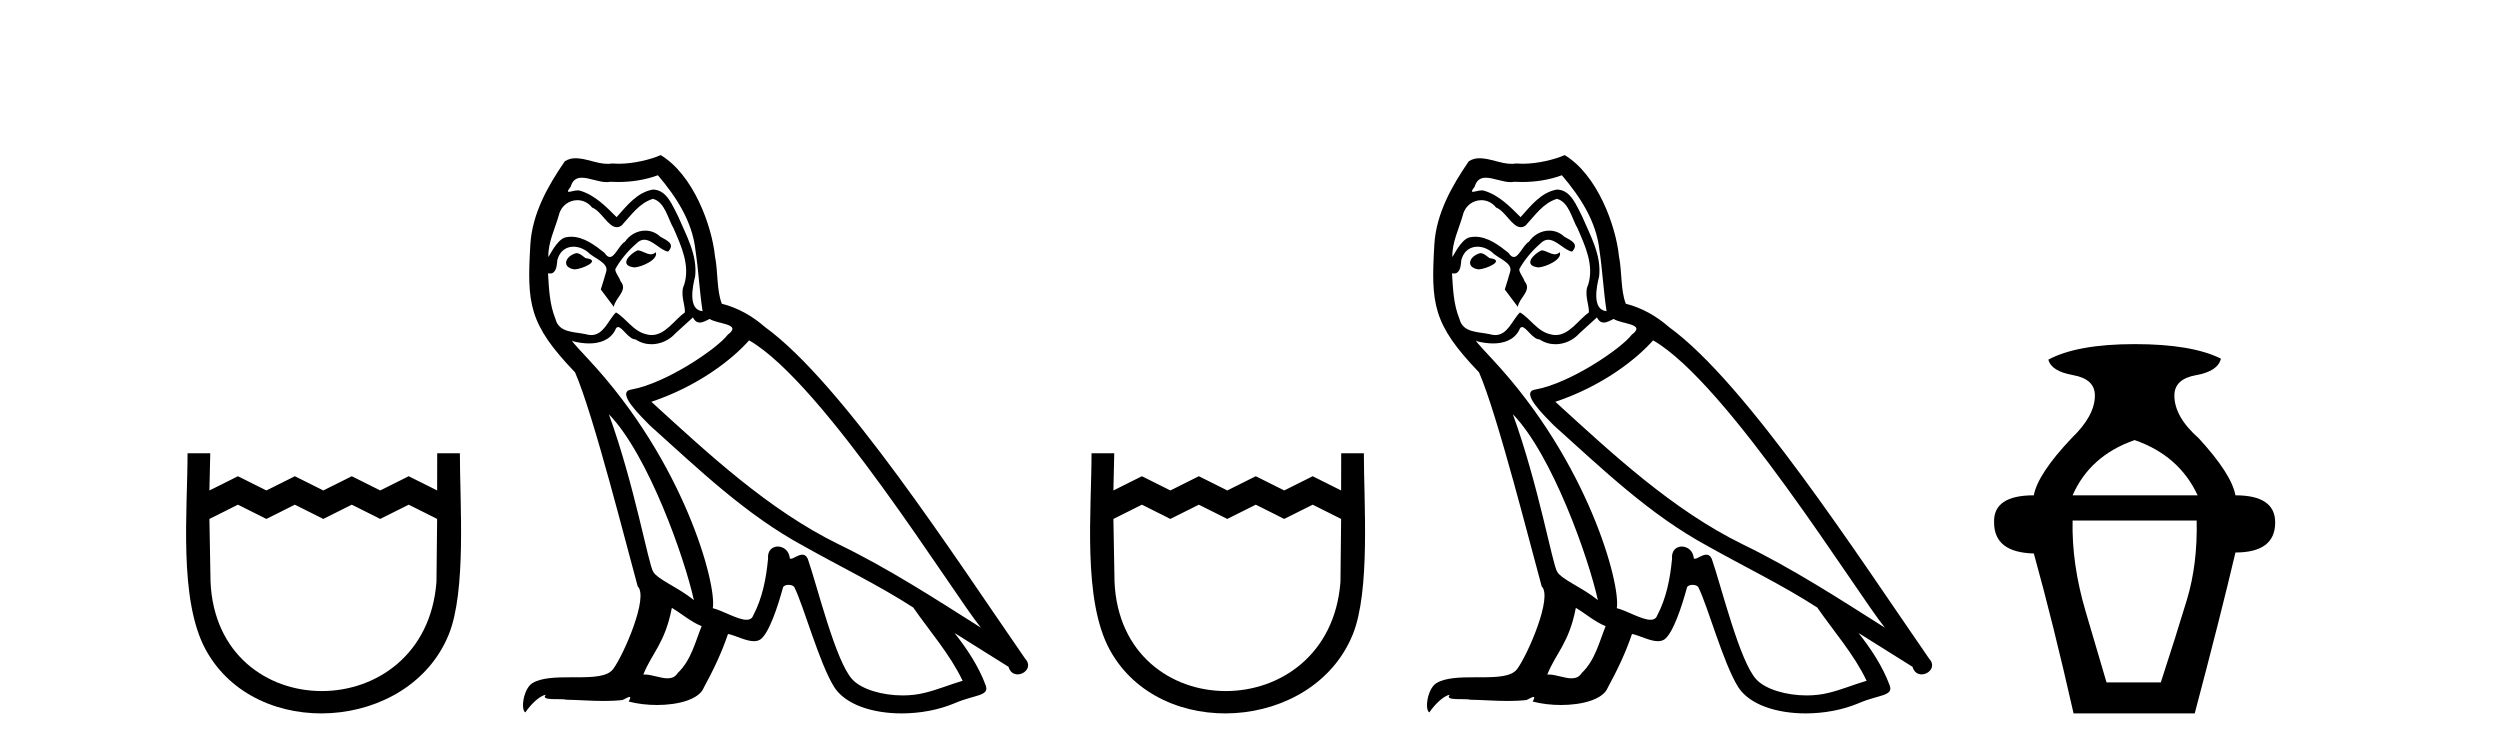 <?xml version='1.0' encoding='UTF-8' standalone='yes'?><svg xmlns='http://www.w3.org/2000/svg' xmlns:xlink='http://www.w3.org/1999/xlink' width='136.0' height='41.0' ><path d='M 10.203 24.656 C 10.203 27.782 9.706 32.628 11.197 35.355 C 13.934 40.358 22.255 39.792 24.407 34.531 C 25.378 32.162 25.017 27.35 25.017 24.656 L 23.784 24.656 L 23.78 26.681 L 22.231 25.907 L 20.683 26.681 L 19.135 25.907 L 17.586 26.681 L 16.038 25.907 L 14.489 26.681 L 12.941 25.907 L 11.392 26.681 L 11.438 24.656 L 10.203 24.656 M 11.392 28.23 L 12.941 27.455 L 14.489 28.23 L 16.038 27.455 L 17.586 28.23 L 19.135 27.455 L 20.683 28.23 L 22.231 27.455 L 23.78 28.23 L 23.744 31.651 C 23.15 39.577 11.798 39.573 11.453 31.651 L 11.392 28.23 Z' style='fill:#000000;stroke:none' /><path d='M 34.675 13.619 C 34.219 13.839 33.662 14.447 34.506 14.548 C 34.911 14.531 35.84 14.109 35.671 13.721 L 35.671 13.721 C 35.583 13.804 35.495 13.834 35.405 13.834 C 35.166 13.834 34.92 13.619 34.675 13.619 ZM 31.349 13.771 C 30.792 13.906 30.505 14.514 31.214 14.649 C 31.226 14.65 31.238 14.651 31.251 14.651 C 31.659 14.651 32.771 14.156 31.855 14.042 C 31.704 13.94 31.552 13.771 31.349 13.771 ZM 35.789 9.534 C 36.785 10.699 37.663 12.049 37.832 13.603 C 38 14.717 38.051 15.831 38.22 16.928 C 37.426 16.861 37.663 15.628 37.815 15.038 C 37.95 13.873 37.325 12.792 36.886 11.762 C 36.582 11.205 36.295 10.328 35.519 10.311 C 34.658 10.463 34.101 11.189 33.544 11.813 C 32.97 11.239 32.362 10.615 31.568 10.378 C 31.527 10.363 31.48 10.357 31.431 10.357 C 31.254 10.357 31.045 10.435 30.95 10.435 C 30.867 10.435 30.868 10.377 31.045 10.159 C 31.152 9.78 31.375 9.668 31.651 9.668 C 32.052 9.668 32.566 9.907 32.999 9.907 C 33.065 9.907 33.128 9.901 33.189 9.889 C 33.332 9.897 33.474 9.901 33.617 9.901 C 34.356 9.901 35.096 9.789 35.789 9.534 ZM 35.519 10.817 C 36.177 10.986 36.329 11.898 36.65 12.438 C 37.055 13.383 37.545 14.413 37.224 15.476 C 36.971 15.983 37.291 16.624 37.258 16.996 C 36.695 17.391 36.2 18.226 35.453 18.226 C 35.371 18.226 35.286 18.216 35.198 18.194 C 34.455 18.042 34.084 17.333 33.51 16.996 C 33.094 17.397 32.848 18.228 32.164 18.228 C 32.07 18.228 31.968 18.212 31.855 18.178 C 31.231 18.042 30.404 18.11 30.218 17.35 C 29.897 16.574 29.863 15.713 29.813 14.869 L 29.813 14.869 C 29.85 14.876 29.884 14.879 29.916 14.879 C 30.257 14.879 30.288 14.483 30.319 14.143 C 30.45 13.649 30.804 13.42 31.198 13.42 C 31.463 13.42 31.746 13.524 31.991 13.721 C 32.278 14.042 33.155 14.295 32.97 14.801 C 32.885 15.105 32.784 15.426 32.683 15.747 L 33.392 16.692 C 33.459 16.202 34.185 15.797 33.763 15.308 C 33.696 15.088 33.442 14.801 33.476 14.632 C 33.78 14.092 34.185 13.619 34.658 13.214 C 34.786 13.09 34.915 13.042 35.045 13.042 C 35.498 13.042 35.952 13.635 36.346 13.687 C 36.734 13.265 36.312 13.096 35.924 12.877 C 35.683 12.65 35.393 12.546 35.103 12.546 C 34.68 12.546 34.26 12.766 33.999 13.147 C 33.679 13.339 33.455 13.98 33.174 13.98 C 33.085 13.98 32.991 13.917 32.885 13.755 C 32.37 13.342 31.752 12.879 31.076 12.879 C 30.977 12.879 30.877 12.889 30.775 12.91 C 30.297 13.009 29.868 13.976 29.832 13.976 C 29.831 13.976 29.83 13.975 29.83 13.974 C 29.813 13.181 30.184 12.472 30.404 11.695 C 30.526 11.185 30.963 10.89 31.409 10.89 C 31.701 10.89 31.996 11.016 32.21 11.29 C 32.713 11.476 33.081 12.359 33.554 12.359 C 33.637 12.359 33.723 12.332 33.814 12.269 C 34.337 11.712 34.759 11.053 35.519 10.817 ZM 33.122 22.533 C 35.266 24.744 37.241 30.349 37.747 32.645 C 36.92 31.97 35.789 31.531 35.536 31.109 C 35.266 30.67 34.523 26.399 33.122 22.533 ZM 40.752 18.515 C 44.804 20.845 51.86 32.307 53.363 34.148 C 50.83 32.544 48.332 30.923 45.614 29.606 C 41.799 27.733 38.541 24.694 35.434 21.858 C 38 20.997 39.84 19.545 40.752 18.515 ZM 36.549 33.067 C 37.089 33.388 37.578 33.827 38.169 34.063 C 37.815 34.941 37.595 35.92 36.869 36.612 C 36.733 36.832 36.538 36.901 36.316 36.901 C 35.932 36.901 35.466 36.694 35.075 36.694 C 35.048 36.694 35.022 36.695 34.995 36.697 C 35.468 35.515 36.177 34.992 36.549 33.067 ZM 37.697 17.266 C 37.799 17.478 37.929 17.547 38.068 17.547 C 38.25 17.547 38.445 17.427 38.608 17.35 C 39.013 17.637 40.414 17.604 39.587 18.211 C 39.064 18.92 36.267 20.854 34.324 21.195 C 33.486 21.342 34.894 22.668 35.35 23.141 C 37.984 25.504 40.566 28.003 43.723 29.708 C 45.698 30.822 47.775 31.818 49.682 33.05 C 50.594 34.367 51.675 35.582 52.367 37.034 C 51.675 37.237 50.999 37.524 50.29 37.693 C 49.916 37.787 49.511 37.831 49.105 37.831 C 47.99 37.831 46.869 37.499 46.374 36.967 C 45.462 36.005 44.466 31.902 43.943 30.4 C 43.868 30.231 43.763 30.174 43.648 30.174 C 43.42 30.174 43.156 30.397 43.025 30.397 C 42.999 30.397 42.978 30.388 42.964 30.366 C 42.93 29.95 42.61 29.731 42.311 29.731 C 42.016 29.731 41.74 29.946 41.782 30.4 C 41.681 31.463 41.478 32.527 40.972 33.489 C 40.91 33.653 40.78 33.716 40.609 33.716 C 40.13 33.716 39.325 33.221 38.777 33.084 C 38.996 31.784 37.224 25.133 32.024 19.562 C 31.843 19.365 31.05 18.53 31.12 18.53 C 31.128 18.53 31.147 18.541 31.18 18.566 C 31.446 18.635 31.746 18.683 32.043 18.683 C 32.612 18.683 33.171 18.508 33.459 17.975 C 33.503 17.843 33.558 17.792 33.622 17.792 C 33.854 17.792 34.203 18.464 34.573 18.464 C 34.842 18.643 35.142 18.726 35.44 18.726 C 35.93 18.726 36.416 18.504 36.751 18.127 C 37.072 17.84 37.376 17.553 37.697 17.266 ZM 35.941 8.437 C 35.41 8.673 34.481 8.908 33.647 8.908 C 33.526 8.908 33.406 8.903 33.29 8.893 C 33.211 8.907 33.131 8.913 33.05 8.913 C 32.481 8.913 31.87 8.608 31.32 8.608 C 31.111 8.608 30.91 8.652 30.724 8.774 C 29.796 10.125 28.952 11.627 28.851 13.299 C 28.665 16.506 28.749 17.62 31.282 20.254 C 32.278 22.516 34.135 29.893 34.692 31.902 C 35.299 32.476 33.932 35.616 33.358 36.393 C 33.046 36.823 32.223 36.844 31.338 36.844 C 31.242 36.844 31.146 36.844 31.049 36.844 C 30.253 36.844 29.448 36.861 28.952 37.169 C 28.479 37.473 28.31 38.604 28.58 38.756 C 28.834 38.368 29.34 37.845 29.695 37.794 L 29.695 37.794 C 29.357 38.148 30.539 37.98 30.792 38.064 C 31.475 38.075 32.165 38.133 32.858 38.133 C 33.193 38.133 33.529 38.119 33.864 38.081 C 34.016 38.014 34.179 37.911 34.25 37.911 C 34.305 37.911 34.305 37.973 34.202 38.165 C 34.68 38.29 35.217 38.352 35.742 38.352 C 36.923 38.352 38.042 38.037 38.287 37.406 C 38.794 36.477 39.267 35.498 39.604 34.485 C 40.035 34.577 40.577 34.88 41.011 34.88 C 41.139 34.88 41.257 34.854 41.36 34.789 C 41.833 34.468 42.322 32.966 42.592 31.97 C 42.618 31.866 42.758 31.816 42.901 31.816 C 43.037 31.816 43.176 31.862 43.217 31.953 C 43.723 32.966 44.567 36.072 45.378 37.372 C 45.989 38.335 47.471 38.809 49.048 38.809 C 50.041 38.809 51.071 38.622 51.945 38.25 C 53.042 37.777 53.852 37.878 53.616 37.271 C 53.245 36.258 52.603 35.295 51.928 34.435 L 51.928 34.435 C 52.907 35.042 53.886 35.667 54.865 36.275 C 54.946 36.569 55.149 36.686 55.356 36.686 C 55.756 36.686 56.171 36.252 55.76 35.819 C 51.928 30.282 45.833 20.845 41.613 17.789 C 40.938 17.198 40.144 16.743 39.267 16.523 C 38.98 15.78 39.064 14.784 38.895 13.94 C 38.726 12.269 37.713 9.5 35.941 8.437 Z' style='fill:#000000;stroke:none' /><path d='M 59.38 24.656 C 59.38 27.782 58.883 32.628 60.374 35.355 C 63.111 40.358 71.432 39.792 73.584 34.531 C 74.555 32.162 74.194 27.35 74.194 24.656 L 72.961 24.656 L 72.957 26.681 L 71.408 25.907 L 69.86 26.681 L 68.312 25.907 L 66.763 26.681 L 65.215 25.907 L 63.666 26.681 L 62.118 25.907 L 60.569 26.681 L 60.615 24.656 L 59.38 24.656 M 60.569 28.23 L 62.118 27.455 L 63.666 28.23 L 65.215 27.455 L 66.763 28.23 L 68.312 27.455 L 69.86 28.23 L 71.408 27.455 L 72.957 28.23 L 72.921 31.651 C 72.327 39.577 60.975 39.573 60.63 31.651 L 60.569 28.23 Z' style='fill:#000000;stroke:none' /><path d='M 83.852 13.619 C 83.396 13.839 82.839 14.447 83.683 14.548 C 84.088 14.531 85.017 14.109 84.848 13.721 L 84.848 13.721 C 84.76 13.804 84.671 13.834 84.582 13.834 C 84.343 13.834 84.097 13.619 83.852 13.619 ZM 80.526 13.771 C 79.969 13.906 79.682 14.514 80.391 14.649 C 80.403 14.65 80.415 14.651 80.428 14.651 C 80.836 14.651 81.948 14.156 81.032 14.042 C 80.881 13.94 80.729 13.771 80.526 13.771 ZM 84.966 9.534 C 85.962 10.699 86.84 12.049 87.009 13.603 C 87.177 14.717 87.228 15.831 87.397 16.928 C 86.603 16.861 86.84 15.628 86.992 15.038 C 87.127 13.873 86.502 12.792 86.063 11.762 C 85.759 11.205 85.472 10.328 84.696 10.311 C 83.835 10.463 83.278 11.189 82.721 11.813 C 82.147 11.239 81.539 10.615 80.745 10.378 C 80.704 10.363 80.657 10.357 80.608 10.357 C 80.431 10.357 80.222 10.435 80.127 10.435 C 80.044 10.435 80.045 10.377 80.222 10.159 C 80.329 9.78 80.552 9.668 80.827 9.668 C 81.229 9.668 81.743 9.907 82.176 9.907 C 82.242 9.907 82.305 9.901 82.366 9.889 C 82.509 9.897 82.651 9.901 82.794 9.901 C 83.533 9.901 84.273 9.789 84.966 9.534 ZM 84.696 10.817 C 85.354 10.986 85.506 11.898 85.827 12.438 C 86.232 13.383 86.722 14.413 86.401 15.476 C 86.148 15.983 86.468 16.624 86.435 16.996 C 85.872 17.391 85.377 18.226 84.63 18.226 C 84.548 18.226 84.463 18.216 84.375 18.194 C 83.632 18.042 83.261 17.333 82.687 16.996 C 82.271 17.397 82.025 18.228 81.341 18.228 C 81.247 18.228 81.145 18.212 81.032 18.178 C 80.408 18.042 79.581 18.11 79.395 17.35 C 79.074 16.574 79.04 15.713 78.99 14.869 L 78.99 14.869 C 79.027 14.876 79.061 14.879 79.093 14.879 C 79.434 14.879 79.465 14.483 79.496 14.143 C 79.627 13.649 79.981 13.42 80.375 13.42 C 80.64 13.42 80.923 13.524 81.168 13.721 C 81.454 14.042 82.332 14.295 82.147 14.801 C 82.062 15.105 81.961 15.426 81.86 15.747 L 82.569 16.692 C 82.636 16.202 83.362 15.797 82.94 15.308 C 82.873 15.088 82.619 14.801 82.653 14.632 C 82.957 14.092 83.362 13.619 83.835 13.214 C 83.963 13.09 84.092 13.042 84.222 13.042 C 84.675 13.042 85.129 13.635 85.523 13.687 C 85.911 13.265 85.489 13.096 85.101 12.877 C 84.86 12.65 84.57 12.546 84.28 12.546 C 83.857 12.546 83.437 12.766 83.176 13.147 C 82.856 13.339 82.632 13.98 82.351 13.98 C 82.262 13.98 82.168 13.917 82.062 13.755 C 81.547 13.342 80.929 12.879 80.253 12.879 C 80.154 12.879 80.054 12.889 79.952 12.91 C 79.474 13.009 79.045 13.976 79.009 13.976 C 79.008 13.976 79.007 13.975 79.007 13.974 C 78.99 13.181 79.361 12.472 79.581 11.695 C 79.703 11.185 80.14 10.89 80.586 10.89 C 80.878 10.89 81.173 11.016 81.387 11.29 C 81.89 11.476 82.258 12.359 82.731 12.359 C 82.814 12.359 82.9 12.332 82.991 12.269 C 83.514 11.712 83.936 11.053 84.696 10.817 ZM 82.299 22.533 C 84.443 24.744 86.418 30.349 86.924 32.645 C 86.097 31.97 84.966 31.531 84.713 31.109 C 84.443 30.67 83.7 26.399 82.299 22.533 ZM 89.929 18.515 C 93.981 20.845 101.037 32.307 102.54 34.148 C 100.007 32.544 97.509 30.923 94.791 29.606 C 90.976 27.733 87.718 24.694 84.611 21.858 C 87.177 20.997 89.017 19.545 89.929 18.515 ZM 85.726 33.067 C 86.266 33.388 86.755 33.827 87.346 34.063 C 86.992 34.941 86.772 35.92 86.046 36.612 C 85.91 36.832 85.715 36.901 85.493 36.901 C 85.109 36.901 84.643 36.694 84.252 36.694 C 84.225 36.694 84.199 36.695 84.172 36.697 C 84.645 35.515 85.354 34.992 85.726 33.067 ZM 86.874 17.266 C 86.976 17.478 87.106 17.547 87.245 17.547 C 87.427 17.547 87.622 17.427 87.785 17.35 C 88.19 17.637 89.591 17.604 88.764 18.211 C 88.241 18.92 85.444 20.854 83.501 21.195 C 82.663 21.342 84.071 22.668 84.527 23.141 C 87.16 25.504 89.743 28.003 92.9 29.708 C 94.875 30.822 96.952 31.818 98.859 33.05 C 99.771 34.367 100.851 35.582 101.544 37.034 C 100.851 37.237 100.176 37.524 99.467 37.693 C 99.093 37.787 98.688 37.831 98.282 37.831 C 97.167 37.831 96.046 37.499 95.551 36.967 C 94.639 36.005 93.643 31.902 93.12 30.4 C 93.045 30.231 92.94 30.174 92.825 30.174 C 92.597 30.174 92.333 30.397 92.202 30.397 C 92.176 30.397 92.155 30.388 92.141 30.366 C 92.107 29.95 91.787 29.731 91.488 29.731 C 91.193 29.731 90.917 29.946 90.959 30.4 C 90.858 31.463 90.655 32.527 90.149 33.489 C 90.086 33.653 89.957 33.716 89.786 33.716 C 89.306 33.716 88.502 33.221 87.954 33.084 C 88.173 31.784 86.401 25.133 81.201 19.562 C 81.02 19.365 80.227 18.53 80.297 18.53 C 80.305 18.53 80.324 18.541 80.357 18.566 C 80.623 18.635 80.923 18.683 81.22 18.683 C 81.789 18.683 82.348 18.508 82.636 17.975 C 82.68 17.843 82.735 17.792 82.799 17.792 C 83.031 17.792 83.38 18.464 83.75 18.464 C 84.019 18.643 84.319 18.726 84.617 18.726 C 85.107 18.726 85.592 18.504 85.928 18.127 C 86.249 17.84 86.553 17.553 86.874 17.266 ZM 85.118 8.437 C 84.587 8.673 83.658 8.908 82.824 8.908 C 82.703 8.908 82.583 8.903 82.467 8.893 C 82.388 8.907 82.308 8.913 82.227 8.913 C 81.658 8.913 81.047 8.608 80.497 8.608 C 80.288 8.608 80.087 8.652 79.901 8.774 C 78.973 10.125 78.129 11.627 78.028 13.299 C 77.842 16.506 77.926 17.62 80.458 20.254 C 81.454 22.516 83.311 29.893 83.869 31.902 C 84.476 32.476 83.109 35.616 82.535 36.393 C 82.223 36.823 81.4 36.844 80.515 36.844 C 80.419 36.844 80.323 36.844 80.226 36.844 C 79.43 36.844 78.625 36.861 78.129 37.169 C 77.656 37.473 77.487 38.604 77.757 38.756 C 78.011 38.368 78.517 37.845 78.872 37.794 L 78.872 37.794 C 78.534 38.148 79.716 37.98 79.969 38.064 C 80.652 38.075 81.342 38.133 82.035 38.133 C 82.37 38.133 82.706 38.119 83.041 38.081 C 83.193 38.014 83.356 37.911 83.427 37.911 C 83.482 37.911 83.482 37.973 83.379 38.165 C 83.857 38.29 84.394 38.352 84.919 38.352 C 86.1 38.352 87.219 38.037 87.464 37.406 C 87.971 36.477 88.443 35.498 88.781 34.485 C 89.212 34.577 89.754 34.88 90.188 34.88 C 90.316 34.88 90.434 34.854 90.537 34.789 C 91.01 34.468 91.499 32.966 91.769 31.97 C 91.795 31.866 91.935 31.816 92.078 31.816 C 92.214 31.816 92.353 31.862 92.394 31.953 C 92.9 32.966 93.744 36.072 94.555 37.372 C 95.166 38.335 96.648 38.809 98.225 38.809 C 99.218 38.809 100.248 38.622 101.122 38.25 C 102.219 37.777 103.029 37.878 102.793 37.271 C 102.421 36.258 101.78 35.295 101.105 34.435 L 101.105 34.435 C 102.084 35.042 103.063 35.667 104.042 36.275 C 104.123 36.569 104.326 36.686 104.533 36.686 C 104.933 36.686 105.348 36.252 104.937 35.819 C 101.105 30.282 95.01 20.845 90.79 17.789 C 90.115 17.198 89.321 16.743 88.443 16.523 C 88.157 15.78 88.241 14.784 88.072 13.94 C 87.903 12.269 86.89 9.5 85.118 8.437 Z' style='fill:#000000;stroke:none' /><path d='M 116.124 23.94 Q 118.549 24.783 119.551 26.945 L 112.749 26.945 Q 113.698 24.783 116.124 23.94 ZM 119.499 28.316 Q 119.551 30.689 118.971 32.614 Q 118.391 34.538 117.548 37.122 L 114.595 37.122 Q 114.226 35.856 113.461 33.273 Q 112.696 30.689 112.749 28.316 ZM 116.124 18.72 Q 113.013 18.72 111.431 19.563 Q 111.589 20.196 112.776 20.407 Q 113.962 20.618 113.962 21.514 Q 113.962 22.622 112.696 23.834 Q 110.851 25.785 110.64 26.945 Q 108.425 26.945 108.478 28.422 Q 108.478 30.056 110.64 30.109 Q 111.695 33.906 112.802 38.809 L 119.393 38.809 Q 120.817 33.431 121.608 30.056 Q 123.77 30.056 123.77 28.422 Q 123.77 26.945 121.608 26.945 Q 121.397 25.785 119.604 23.834 Q 118.286 22.674 118.286 21.514 Q 118.286 20.618 119.472 20.407 Q 120.659 20.196 120.817 19.51 Q 119.235 18.72 116.124 18.72 Z' style='fill:#000000;stroke:none' /></svg>